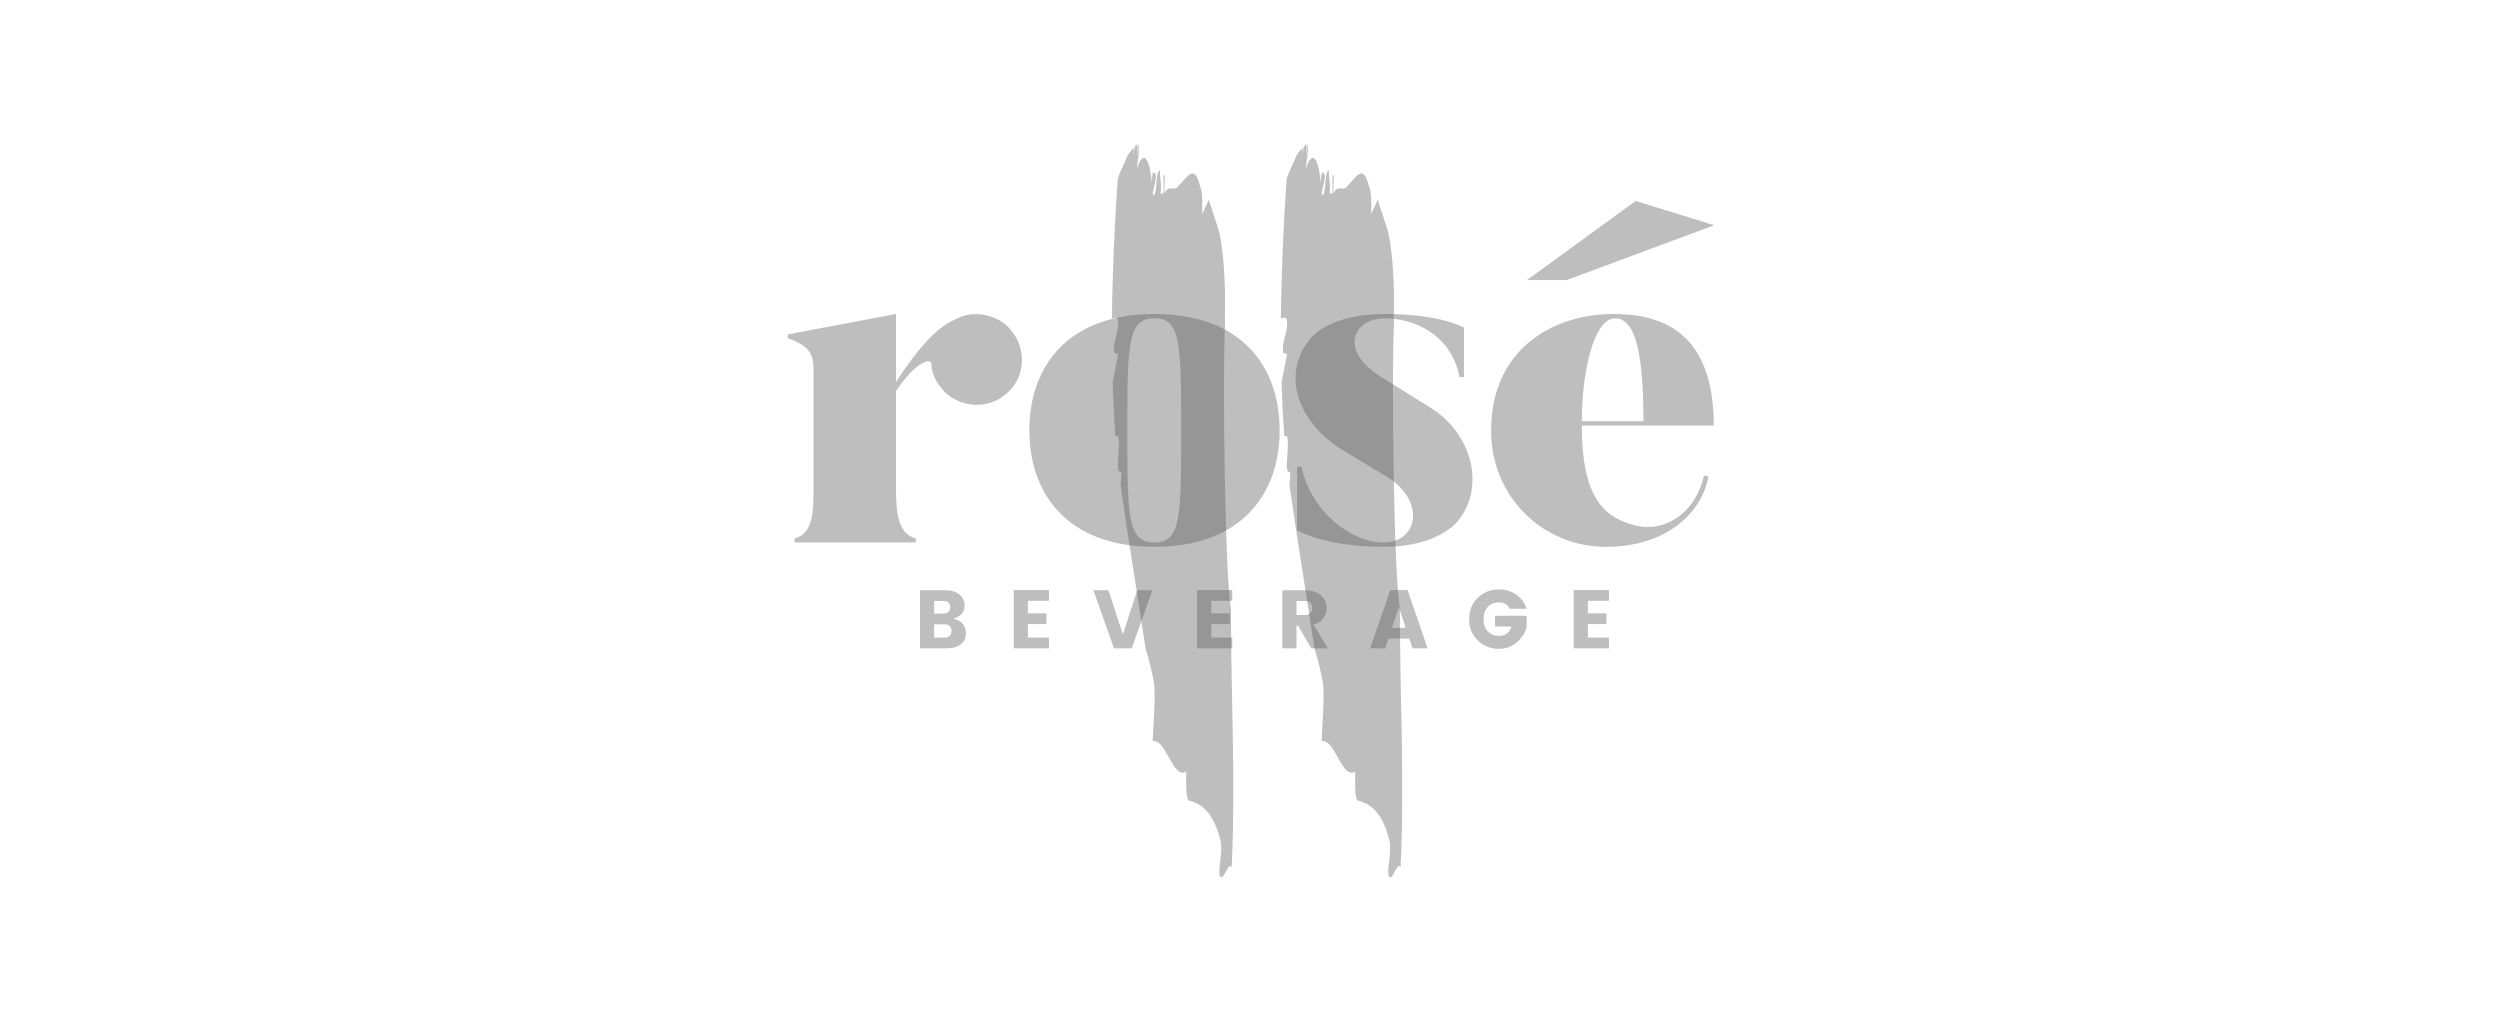 <svg xmlns="http://www.w3.org/2000/svg" width="245" height="100" viewBox="0 0 245 100" fill="none"><path d="M108.973 31.195C109.204 31.203 109.435 30.964 109.542 31.335C109.761 32.501 108.986 33.437 109.206 34.603C109.33 34.63 109.455 34.659 109.579 34.687C109.42 35.589 109.212 36.529 109.036 37.489C109.09 39.256 109.178 41.014 109.305 42.765C109.441 42.719 109.567 42.698 109.616 42.872C109.716 43.601 109.585 44.609 109.546 45.654C109.568 45.809 109.59 45.963 109.611 46.115C109.692 46.234 109.823 46.264 109.903 46.283C109.89 46.756 109.855 47.176 109.814 47.565C110.549 52.695 111.412 57.905 112.265 63.551C112.609 64.745 112.953 65.939 113.11 67.09C113.254 68.794 113.01 70.969 112.966 72.631C114.284 72.376 114.929 76.428 116.262 75.619C116.233 76.726 116.189 78.39 116.563 78.476C117.68 78.733 118.969 79.586 119.643 82.528C119.8 83.679 119.33 85.447 119.556 85.853C119.914 86.492 120.345 84.361 120.703 85C121.107 76.442 120.623 68.202 120.633 59.586C120.049 56.653 119.793 36.871 120.051 31.79C120.046 31.635 120.041 31.482 120.035 31.328C120.107 28.556 120.006 25.189 119.505 22.843C119.195 21.767 118.818 20.673 118.454 19.584C118.236 20.09 118.019 20.559 117.805 20.966C117.833 19.857 117.862 18.749 117.624 18.323C117.06 15.962 116.401 17.3 115.503 18.208C115.111 18.861 114.508 17.978 114.108 19.001C114.127 18.263 114.137 17.894 114.156 17.153C113.783 17.069 114.347 19.429 113.736 18.916C113.879 18.205 113.651 17.409 113.67 16.672C113.163 16.927 113.478 19.229 112.982 19.116C112.867 18.717 113.66 17.041 113.039 16.899C112.914 16.871 112.895 17.609 112.886 17.978C112.695 15.705 112.102 14.451 111.424 16.527C111.443 15.806 111.706 14.787 111.622 14.026C111.618 14.026 111.615 14.029 111.612 14.032C111.591 14.412 111.462 15.068 111.453 15.419C111.464 14.987 111.475 14.554 111.487 14.122C111.399 14.189 111.314 14.267 111.228 14.348C111.151 14.671 111.09 14.995 111.081 15.332C111.088 15.046 111.096 14.759 111.103 14.471C110.9 14.685 110.704 14.933 110.521 15.205C110.121 16.228 109.532 17.209 109.519 17.763C109.222 22.235 109.014 26.726 108.973 31.195Z" fill="#595959" fill-opacity="0.39"></path><path d="M125.528 31.195C125.759 31.203 125.99 30.964 126.097 31.335C126.316 32.501 125.541 33.437 125.761 34.603C125.886 34.63 126.01 34.659 126.134 34.687C125.976 35.589 125.767 36.529 125.592 37.489C125.646 39.256 125.733 41.014 125.86 42.765C125.996 42.719 126.122 42.698 126.171 42.872C126.271 43.601 126.14 44.609 126.101 45.654C126.123 45.809 126.145 45.963 126.166 46.115C126.247 46.234 126.378 46.264 126.458 46.283C126.445 46.756 126.41 47.176 126.369 47.565C127.104 52.695 127.967 57.905 128.821 63.551C129.164 64.745 129.508 65.939 129.665 67.09C129.809 68.794 129.565 70.969 129.521 72.631C130.84 72.376 131.484 76.428 132.817 75.619C132.789 76.726 132.744 78.39 133.118 78.476C134.235 78.733 135.525 79.586 136.198 82.528C136.355 83.679 135.885 85.447 136.111 85.853C136.469 86.492 136.899 84.361 137.258 85C137.663 76.442 137.178 68.202 137.189 59.586C136.604 56.653 136.348 36.871 136.606 31.79C136.601 31.635 136.597 31.482 136.59 31.328C136.662 28.556 136.562 25.189 136.06 22.843C135.75 21.767 135.373 20.673 135.009 19.584C134.792 20.09 134.574 20.559 134.36 20.966C134.389 19.857 134.418 18.749 134.179 18.323C133.615 15.962 132.956 17.3 132.059 18.208C131.666 18.861 131.064 17.978 130.664 19.001C130.683 18.263 130.692 17.894 130.712 17.153C130.338 17.069 130.902 19.429 130.291 18.916C130.434 18.205 130.206 17.409 130.225 16.672C129.718 16.927 130.033 19.229 129.537 19.116C129.422 18.717 130.215 17.041 129.594 16.899C129.469 16.871 129.451 17.609 129.441 17.978C129.25 15.705 128.657 14.451 127.98 16.527C127.999 15.806 128.262 14.787 128.177 14.026C128.174 14.026 128.171 14.029 128.168 14.032C128.147 14.412 128.018 15.068 128.009 15.419C128.02 14.987 128.031 14.554 128.043 14.122C127.955 14.189 127.87 14.267 127.784 14.348C127.707 14.671 127.646 14.995 127.637 15.332C127.644 15.046 127.652 14.759 127.659 14.471C127.457 14.685 127.26 14.933 127.077 15.205C126.677 16.228 126.089 17.209 126.074 17.763C125.777 22.235 125.569 26.726 125.528 31.195Z" fill="#595959" fill-opacity="0.39"></path><path d="M99.073 38.14C97.457 39.993 94.7 40.184 92.798 38.615C91.895 37.759 91.277 36.76 91.277 35.667C91.277 35.049 89.755 35.383 87.806 38.329V47.789C87.806 50.404 88.044 52.306 89.755 52.782V53.161H77.87V52.782C79.677 52.258 79.725 50.215 79.725 47.789V36.191C79.725 34.526 79.154 33.86 77.205 33.147V32.768L87.806 30.771V37.425C91.182 32.339 92.607 31.769 94.033 31.104C95.365 30.485 97.361 30.77 98.597 31.864C100.452 33.481 100.689 36.334 99.073 38.14Z" fill="#595959" fill-opacity="0.39"></path><path d="M125.406 42.181C125.406 48.408 121.651 53.59 113.142 53.59C104.633 53.59 100.876 48.408 100.876 42.181C100.876 35.906 104.632 30.771 113.142 30.771C121.651 30.771 125.406 35.905 125.406 42.181ZM115.756 42.181C115.756 33.576 115.708 31.2 113.141 31.2C110.526 31.2 110.479 33.576 110.479 42.181C110.479 50.785 110.527 53.161 113.141 53.161C115.709 53.161 115.756 50.785 115.756 42.181Z" fill="#595959" fill-opacity="0.39"></path><path d="M142.897 51.023C142.897 51.023 141.091 53.59 135.576 53.59C129.824 53.59 127.114 51.974 127.114 51.974V45.746H127.543C128.493 50.167 132.439 53.161 135.576 53.161C138.951 53.161 139.712 49.215 136.1 46.839L131.298 43.938C126.829 40.991 125.641 36.285 128.541 33.051C128.541 33.051 130.3 30.77 135.719 30.77C141.185 30.77 143.467 32.101 143.467 32.101V36.95H143.039C142.183 32.672 138.475 31.198 135.719 31.198C132.628 31.198 131.155 34.288 135.291 36.902L140.093 39.898C144.419 42.512 145.512 47.884 142.897 51.023Z" fill="#595959" fill-opacity="0.39"></path><path d="M167.948 41.704H155.017C155.017 48.93 157.299 50.832 160.484 51.545C162.861 52.069 166.046 50.642 166.997 46.602L167.424 46.697C166.806 50.215 163.336 53.59 157.394 53.59C151.167 53.59 146.127 48.645 146.127 42.229C146.127 34.147 152.26 30.772 158.107 30.772C163.147 30.771 167.948 32.768 167.948 41.704ZM160.294 19.695L167.995 22.072L153.544 27.444H149.646L160.294 19.695ZM161.055 41.277C161.055 35.288 160.437 31.199 158.297 31.199C156.111 31.199 155.017 36.712 155.017 41.277H161.055Z" fill="#595959" fill-opacity="0.39"></path><path d="M90.16 57.841H92.635C93.214 57.841 93.675 57.983 94.019 58.264C94.362 58.545 94.534 58.902 94.534 59.335C94.534 59.978 94.158 60.414 93.406 60.642C93.79 60.695 94.096 60.854 94.323 61.119C94.55 61.385 94.663 61.695 94.663 62.053C94.663 62.508 94.497 62.868 94.164 63.136C93.831 63.404 93.368 63.538 92.772 63.538H90.16V57.841H90.16ZM91.548 58.896V60.13H92.457C92.656 60.13 92.818 60.079 92.939 59.975C93.061 59.872 93.122 59.72 93.122 59.516C93.122 59.314 93.062 59.159 92.939 59.054C92.817 58.949 92.656 58.896 92.457 58.896H91.548ZM91.548 62.482H92.595C92.784 62.482 92.941 62.426 93.066 62.312C93.19 62.2 93.252 62.042 93.252 61.842C93.252 61.641 93.193 61.482 93.074 61.363C92.955 61.244 92.801 61.185 92.612 61.185H91.549L91.548 62.482Z" fill="#595959" fill-opacity="0.39"></path><path d="M102.794 57.825V58.88H100.733V60.106H102.551V61.161H100.733V62.482H102.794V63.538H99.346V57.825H102.794Z" fill="#595959" fill-opacity="0.39"></path><path d="M109.172 63.538L107.152 57.841H108.628L110.041 62.183L111.453 57.841H112.93L110.91 63.538H109.172Z" fill="#595959" fill-opacity="0.39"></path><path d="M120.76 57.825V58.88H118.699V60.106H120.517V61.161H118.699V62.482H120.76V63.538H117.312V57.825H120.76Z" fill="#595959" fill-opacity="0.39"></path><path d="M127.056 61.324V63.538H125.669V57.841H127.917C128.576 57.841 129.09 58.012 129.458 58.353C129.826 58.693 130.01 59.104 130.01 59.586C130.01 59.916 129.91 60.238 129.709 60.552C129.509 60.865 129.182 61.087 128.727 61.218L130.123 63.538H128.5L127.218 61.324H127.056ZM127.056 58.896V60.268H127.917C128.128 60.268 128.294 60.206 128.416 60.081C128.538 59.958 128.598 59.794 128.598 59.589C128.598 59.387 128.536 59.221 128.412 59.091C128.288 58.962 128.122 58.896 127.917 58.896H127.056Z" fill="#595959" fill-opacity="0.39"></path><path d="M138.425 63.538L138.109 62.581H136.064L135.747 63.538H134.27L136.25 57.825H137.938L139.91 63.538H138.425ZM136.412 61.525H137.76L137.086 59.497L136.412 61.525Z" fill="#595959" fill-opacity="0.39"></path><path d="M144.824 62.762C144.258 62.214 143.976 61.516 143.976 60.673C143.976 59.829 144.258 59.133 144.824 58.584C145.389 58.034 146.08 57.761 146.897 57.761C147.53 57.761 148.092 57.928 148.584 58.264C149.077 58.598 149.42 59.064 149.615 59.659H147.96C147.743 59.243 147.397 59.035 146.921 59.035C146.445 59.035 146.07 59.183 145.797 59.481C145.525 59.779 145.387 60.176 145.387 60.673C145.387 61.171 145.524 61.569 145.797 61.866C146.071 62.163 146.437 62.312 146.897 62.312C147.227 62.312 147.496 62.229 147.704 62.066C147.912 61.9 148.052 61.68 148.122 61.403H146.516V60.348H149.615V61.403C149.512 61.923 149.228 62.406 148.763 62.856C148.542 63.073 148.267 63.249 147.94 63.384C147.612 63.519 147.265 63.586 146.897 63.586C146.08 63.587 145.389 63.313 144.824 62.762Z" fill="#595959" fill-opacity="0.39"></path><path d="M157.674 57.825V58.88H155.613V60.106H157.43V61.161H155.613V62.482H157.674V63.538H154.225V57.825H157.674Z" fill="#595959" fill-opacity="0.39"></path></svg>